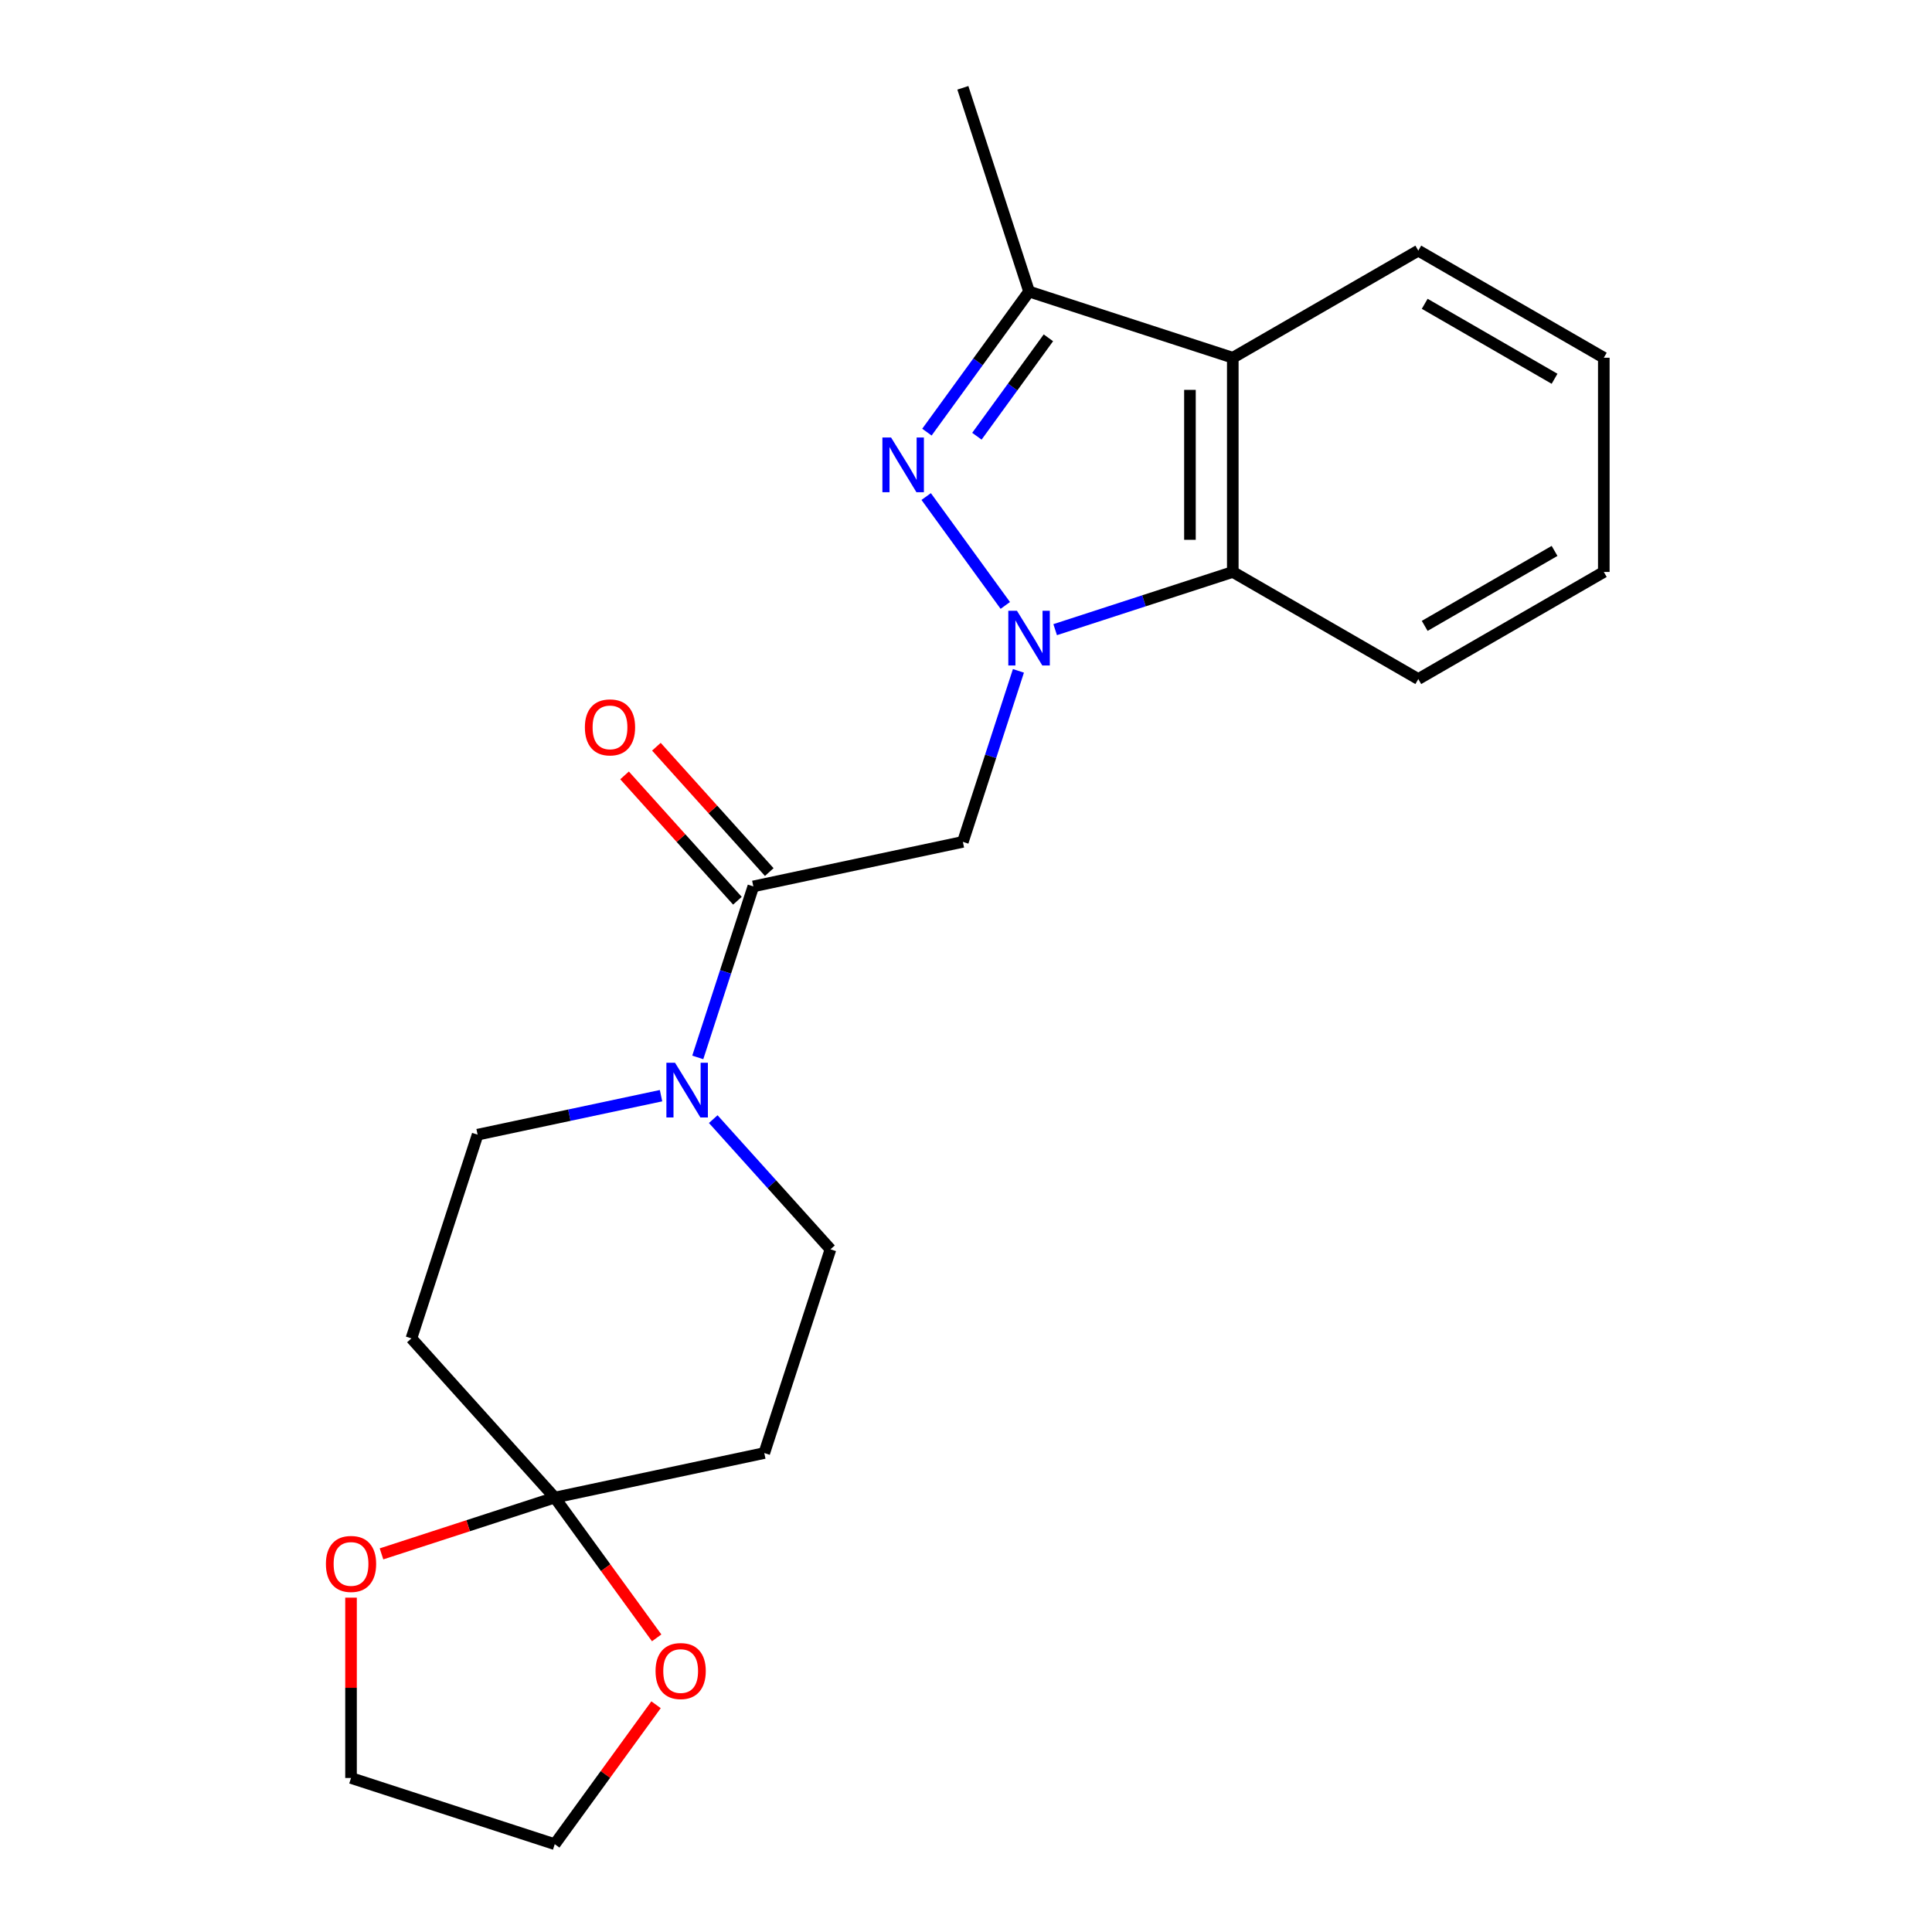 <?xml version='1.0' encoding='iso-8859-1'?>
<svg version='1.1' baseProfile='full'
              xmlns='http://www.w3.org/2000/svg'
                      xmlns:rdkit='http://www.rdkit.org/xml'
                      xmlns:xlink='http://www.w3.org/1999/xlink'
                  xml:space='preserve'
width='1000px' height='1000px' viewBox='0 0 1000 1000'>
<!-- END OF HEADER -->
<rect style='opacity:1.0;fill:#FFFFFF;stroke:none' width='1000' height='1000' x='0' y='0'> </rect>
<path class='bond-0' d='M 520.337,313.37 L 479.39,257.011' style='fill:none;fill-rule:evenodd;stroke:#0000FF;stroke-width:6px;stroke-linecap:butt;stroke-linejoin:miter;stroke-opacity:1' />
<path class='bond-1' d='M 527.138,347.234 L 512.757,391.492' style='fill:none;fill-rule:evenodd;stroke:#0000FF;stroke-width:6px;stroke-linecap:butt;stroke-linejoin:miter;stroke-opacity:1' />
<path class='bond-1' d='M 512.757,391.492 L 498.377,435.75' style='fill:none;fill-rule:evenodd;stroke:#000000;stroke-width:6px;stroke-linecap:butt;stroke-linejoin:miter;stroke-opacity:1' />
<path class='bond-4' d='M 546.151,325.911 L 592.119,310.976' style='fill:none;fill-rule:evenodd;stroke:#0000FF;stroke-width:6px;stroke-linecap:butt;stroke-linejoin:miter;stroke-opacity:1' />
<path class='bond-4' d='M 592.119,310.976 L 638.087,296.04' style='fill:none;fill-rule:evenodd;stroke:#000000;stroke-width:6px;stroke-linecap:butt;stroke-linejoin:miter;stroke-opacity:1' />
<path class='bond-2' d='M 479.77,223.67 L 506.205,187.287' style='fill:none;fill-rule:evenodd;stroke:#0000FF;stroke-width:6px;stroke-linecap:butt;stroke-linejoin:miter;stroke-opacity:1' />
<path class='bond-2' d='M 506.205,187.287 L 532.639,150.903' style='fill:none;fill-rule:evenodd;stroke:#000000;stroke-width:6px;stroke-linecap:butt;stroke-linejoin:miter;stroke-opacity:1' />
<path class='bond-2' d='M 505.64,225.789 L 524.145,200.321' style='fill:none;fill-rule:evenodd;stroke:#0000FF;stroke-width:6px;stroke-linecap:butt;stroke-linejoin:miter;stroke-opacity:1' />
<path class='bond-2' d='M 524.145,200.321 L 542.649,174.852' style='fill:none;fill-rule:evenodd;stroke:#000000;stroke-width:6px;stroke-linecap:butt;stroke-linejoin:miter;stroke-opacity:1' />
<path class='bond-3' d='M 498.377,435.75 L 389.925,458.802' style='fill:none;fill-rule:evenodd;stroke:#000000;stroke-width:6px;stroke-linecap:butt;stroke-linejoin:miter;stroke-opacity:1' />
<path class='bond-16' d='M 532.639,150.903 L 498.377,45.455' style='fill:none;fill-rule:evenodd;stroke:#000000;stroke-width:6px;stroke-linecap:butt;stroke-linejoin:miter;stroke-opacity:1' />
<path class='bond-22' d='M 532.639,150.903 L 638.087,185.165' style='fill:none;fill-rule:evenodd;stroke:#000000;stroke-width:6px;stroke-linecap:butt;stroke-linejoin:miter;stroke-opacity:1' />
<path class='bond-6' d='M 389.925,458.802 L 375.545,503.06' style='fill:none;fill-rule:evenodd;stroke:#000000;stroke-width:6px;stroke-linecap:butt;stroke-linejoin:miter;stroke-opacity:1' />
<path class='bond-6' d='M 375.545,503.06 L 361.164,547.318' style='fill:none;fill-rule:evenodd;stroke:#0000FF;stroke-width:6px;stroke-linecap:butt;stroke-linejoin:miter;stroke-opacity:1' />
<path class='bond-14' d='M 398.165,451.383 L 368.956,418.943' style='fill:none;fill-rule:evenodd;stroke:#000000;stroke-width:6px;stroke-linecap:butt;stroke-linejoin:miter;stroke-opacity:1' />
<path class='bond-14' d='M 368.956,418.943 L 339.747,386.504' style='fill:none;fill-rule:evenodd;stroke:#FF0000;stroke-width:6px;stroke-linecap:butt;stroke-linejoin:miter;stroke-opacity:1' />
<path class='bond-14' d='M 381.685,466.221 L 352.477,433.781' style='fill:none;fill-rule:evenodd;stroke:#000000;stroke-width:6px;stroke-linecap:butt;stroke-linejoin:miter;stroke-opacity:1' />
<path class='bond-14' d='M 352.477,433.781 L 323.268,401.341' style='fill:none;fill-rule:evenodd;stroke:#FF0000;stroke-width:6px;stroke-linecap:butt;stroke-linejoin:miter;stroke-opacity:1' />
<path class='bond-5' d='M 638.087,296.04 L 638.087,185.165' style='fill:none;fill-rule:evenodd;stroke:#000000;stroke-width:6px;stroke-linecap:butt;stroke-linejoin:miter;stroke-opacity:1' />
<path class='bond-5' d='M 615.912,279.408 L 615.912,201.796' style='fill:none;fill-rule:evenodd;stroke:#000000;stroke-width:6px;stroke-linecap:butt;stroke-linejoin:miter;stroke-opacity:1' />
<path class='bond-17' d='M 638.087,296.04 L 734.107,351.477' style='fill:none;fill-rule:evenodd;stroke:#000000;stroke-width:6px;stroke-linecap:butt;stroke-linejoin:miter;stroke-opacity:1' />
<path class='bond-15' d='M 638.087,185.165 L 734.107,129.727' style='fill:none;fill-rule:evenodd;stroke:#000000;stroke-width:6px;stroke-linecap:butt;stroke-linejoin:miter;stroke-opacity:1' />
<path class='bond-10' d='M 342.151,567.122 L 294.681,577.212' style='fill:none;fill-rule:evenodd;stroke:#0000FF;stroke-width:6px;stroke-linecap:butt;stroke-linejoin:miter;stroke-opacity:1' />
<path class='bond-10' d='M 294.681,577.212 L 247.211,587.302' style='fill:none;fill-rule:evenodd;stroke:#000000;stroke-width:6px;stroke-linecap:butt;stroke-linejoin:miter;stroke-opacity:1' />
<path class='bond-11' d='M 369.175,579.257 L 399.514,612.951' style='fill:none;fill-rule:evenodd;stroke:#0000FF;stroke-width:6px;stroke-linecap:butt;stroke-linejoin:miter;stroke-opacity:1' />
<path class='bond-11' d='M 399.514,612.951 L 429.853,646.646' style='fill:none;fill-rule:evenodd;stroke:#000000;stroke-width:6px;stroke-linecap:butt;stroke-linejoin:miter;stroke-opacity:1' />
<path class='bond-7' d='M 287.138,775.146 L 395.59,752.094' style='fill:none;fill-rule:evenodd;stroke:#000000;stroke-width:6px;stroke-linecap:butt;stroke-linejoin:miter;stroke-opacity:1' />
<path class='bond-12' d='M 287.138,775.146 L 313.515,811.45' style='fill:none;fill-rule:evenodd;stroke:#000000;stroke-width:6px;stroke-linecap:butt;stroke-linejoin:miter;stroke-opacity:1' />
<path class='bond-12' d='M 313.515,811.45 L 339.891,847.754' style='fill:none;fill-rule:evenodd;stroke:#FF0000;stroke-width:6px;stroke-linecap:butt;stroke-linejoin:miter;stroke-opacity:1' />
<path class='bond-13' d='M 287.138,775.146 L 242.3,789.715' style='fill:none;fill-rule:evenodd;stroke:#000000;stroke-width:6px;stroke-linecap:butt;stroke-linejoin:miter;stroke-opacity:1' />
<path class='bond-13' d='M 242.3,789.715 L 197.462,804.284' style='fill:none;fill-rule:evenodd;stroke:#FF0000;stroke-width:6px;stroke-linecap:butt;stroke-linejoin:miter;stroke-opacity:1' />
<path class='bond-24' d='M 287.138,775.146 L 212.949,692.75' style='fill:none;fill-rule:evenodd;stroke:#000000;stroke-width:6px;stroke-linecap:butt;stroke-linejoin:miter;stroke-opacity:1' />
<path class='bond-8' d='M 212.949,692.75 L 247.211,587.302' style='fill:none;fill-rule:evenodd;stroke:#000000;stroke-width:6px;stroke-linecap:butt;stroke-linejoin:miter;stroke-opacity:1' />
<path class='bond-9' d='M 395.59,752.094 L 429.853,646.646' style='fill:none;fill-rule:evenodd;stroke:#000000;stroke-width:6px;stroke-linecap:butt;stroke-linejoin:miter;stroke-opacity:1' />
<path class='bond-18' d='M 339.571,882.378 L 313.355,918.462' style='fill:none;fill-rule:evenodd;stroke:#FF0000;stroke-width:6px;stroke-linecap:butt;stroke-linejoin:miter;stroke-opacity:1' />
<path class='bond-18' d='M 313.355,918.462 L 287.138,954.545' style='fill:none;fill-rule:evenodd;stroke:#000000;stroke-width:6px;stroke-linecap:butt;stroke-linejoin:miter;stroke-opacity:1' />
<path class='bond-19' d='M 181.69,826.94 L 181.69,873.612' style='fill:none;fill-rule:evenodd;stroke:#FF0000;stroke-width:6px;stroke-linecap:butt;stroke-linejoin:miter;stroke-opacity:1' />
<path class='bond-19' d='M 181.69,873.612 L 181.69,920.283' style='fill:none;fill-rule:evenodd;stroke:#000000;stroke-width:6px;stroke-linecap:butt;stroke-linejoin:miter;stroke-opacity:1' />
<path class='bond-23' d='M 734.107,129.727 L 830.128,185.165' style='fill:none;fill-rule:evenodd;stroke:#000000;stroke-width:6px;stroke-linecap:butt;stroke-linejoin:miter;stroke-opacity:1' />
<path class='bond-23' d='M 737.423,157.247 L 804.637,196.053' style='fill:none;fill-rule:evenodd;stroke:#000000;stroke-width:6px;stroke-linecap:butt;stroke-linejoin:miter;stroke-opacity:1' />
<path class='bond-21' d='M 734.107,351.477 L 830.128,296.04' style='fill:none;fill-rule:evenodd;stroke:#000000;stroke-width:6px;stroke-linecap:butt;stroke-linejoin:miter;stroke-opacity:1' />
<path class='bond-21' d='M 737.423,323.957 L 804.637,285.151' style='fill:none;fill-rule:evenodd;stroke:#000000;stroke-width:6px;stroke-linecap:butt;stroke-linejoin:miter;stroke-opacity:1' />
<path class='bond-25' d='M 287.138,954.545 L 181.69,920.283' style='fill:none;fill-rule:evenodd;stroke:#000000;stroke-width:6px;stroke-linecap:butt;stroke-linejoin:miter;stroke-opacity:1' />
<path class='bond-20' d='M 830.128,185.165 L 830.128,296.04' style='fill:none;fill-rule:evenodd;stroke:#000000;stroke-width:6px;stroke-linecap:butt;stroke-linejoin:miter;stroke-opacity:1' />
<path  class='atom-0' d='M 526.379 316.142
L 535.659 331.142
Q 536.579 332.622, 538.059 335.302
Q 539.539 337.982, 539.619 338.142
L 539.619 316.142
L 543.379 316.142
L 543.379 344.462
L 539.499 344.462
L 529.539 328.062
Q 528.379 326.142, 527.139 323.942
Q 525.939 321.742, 525.579 321.062
L 525.579 344.462
L 521.899 344.462
L 521.899 316.142
L 526.379 316.142
' fill='#0000FF'/>
<path  class='atom-1' d='M 461.209 226.442
L 470.489 241.442
Q 471.409 242.922, 472.889 245.602
Q 474.369 248.282, 474.449 248.442
L 474.449 226.442
L 478.209 226.442
L 478.209 254.762
L 474.329 254.762
L 464.369 238.362
Q 463.209 236.442, 461.969 234.242
Q 460.769 232.042, 460.409 231.362
L 460.409 254.762
L 456.729 254.762
L 456.729 226.442
L 461.209 226.442
' fill='#0000FF'/>
<path  class='atom-7' d='M 349.403 550.09
L 358.683 565.09
Q 359.603 566.57, 361.083 569.25
Q 362.563 571.93, 362.643 572.09
L 362.643 550.09
L 366.403 550.09
L 366.403 578.41
L 362.523 578.41
L 352.563 562.01
Q 351.403 560.09, 350.163 557.89
Q 348.963 555.69, 348.603 555.01
L 348.603 578.41
L 344.923 578.41
L 344.923 550.09
L 349.403 550.09
' fill='#0000FF'/>
<path  class='atom-13' d='M 339.309 864.926
Q 339.309 858.126, 342.669 854.326
Q 346.029 850.526, 352.309 850.526
Q 358.589 850.526, 361.949 854.326
Q 365.309 858.126, 365.309 864.926
Q 365.309 871.806, 361.909 875.726
Q 358.509 879.606, 352.309 879.606
Q 346.069 879.606, 342.669 875.726
Q 339.309 871.846, 339.309 864.926
M 352.309 876.406
Q 356.629 876.406, 358.949 873.526
Q 361.309 870.606, 361.309 864.926
Q 361.309 859.366, 358.949 856.566
Q 356.629 853.726, 352.309 853.726
Q 347.989 853.726, 345.629 856.526
Q 343.309 859.326, 343.309 864.926
Q 343.309 870.646, 345.629 873.526
Q 347.989 876.406, 352.309 876.406
' fill='#FF0000'/>
<path  class='atom-14' d='M 168.69 809.489
Q 168.69 802.689, 172.05 798.889
Q 175.41 795.089, 181.69 795.089
Q 187.97 795.089, 191.33 798.889
Q 194.69 802.689, 194.69 809.489
Q 194.69 816.369, 191.29 820.289
Q 187.89 824.169, 181.69 824.169
Q 175.45 824.169, 172.05 820.289
Q 168.69 816.409, 168.69 809.489
M 181.69 820.969
Q 186.01 820.969, 188.33 818.089
Q 190.69 815.169, 190.69 809.489
Q 190.69 803.929, 188.33 801.129
Q 186.01 798.289, 181.69 798.289
Q 177.37 798.289, 175.01 801.089
Q 172.69 803.889, 172.69 809.489
Q 172.69 815.209, 175.01 818.089
Q 177.37 820.969, 181.69 820.969
' fill='#FF0000'/>
<path  class='atom-15' d='M 302.735 376.486
Q 302.735 369.686, 306.095 365.886
Q 309.455 362.086, 315.735 362.086
Q 322.015 362.086, 325.375 365.886
Q 328.735 369.686, 328.735 376.486
Q 328.735 383.366, 325.335 387.286
Q 321.935 391.166, 315.735 391.166
Q 309.495 391.166, 306.095 387.286
Q 302.735 383.406, 302.735 376.486
M 315.735 387.966
Q 320.055 387.966, 322.375 385.086
Q 324.735 382.166, 324.735 376.486
Q 324.735 370.926, 322.375 368.126
Q 320.055 365.286, 315.735 365.286
Q 311.415 365.286, 309.055 368.086
Q 306.735 370.886, 306.735 376.486
Q 306.735 382.206, 309.055 385.086
Q 311.415 387.966, 315.735 387.966
' fill='#FF0000'/>
</svg>
